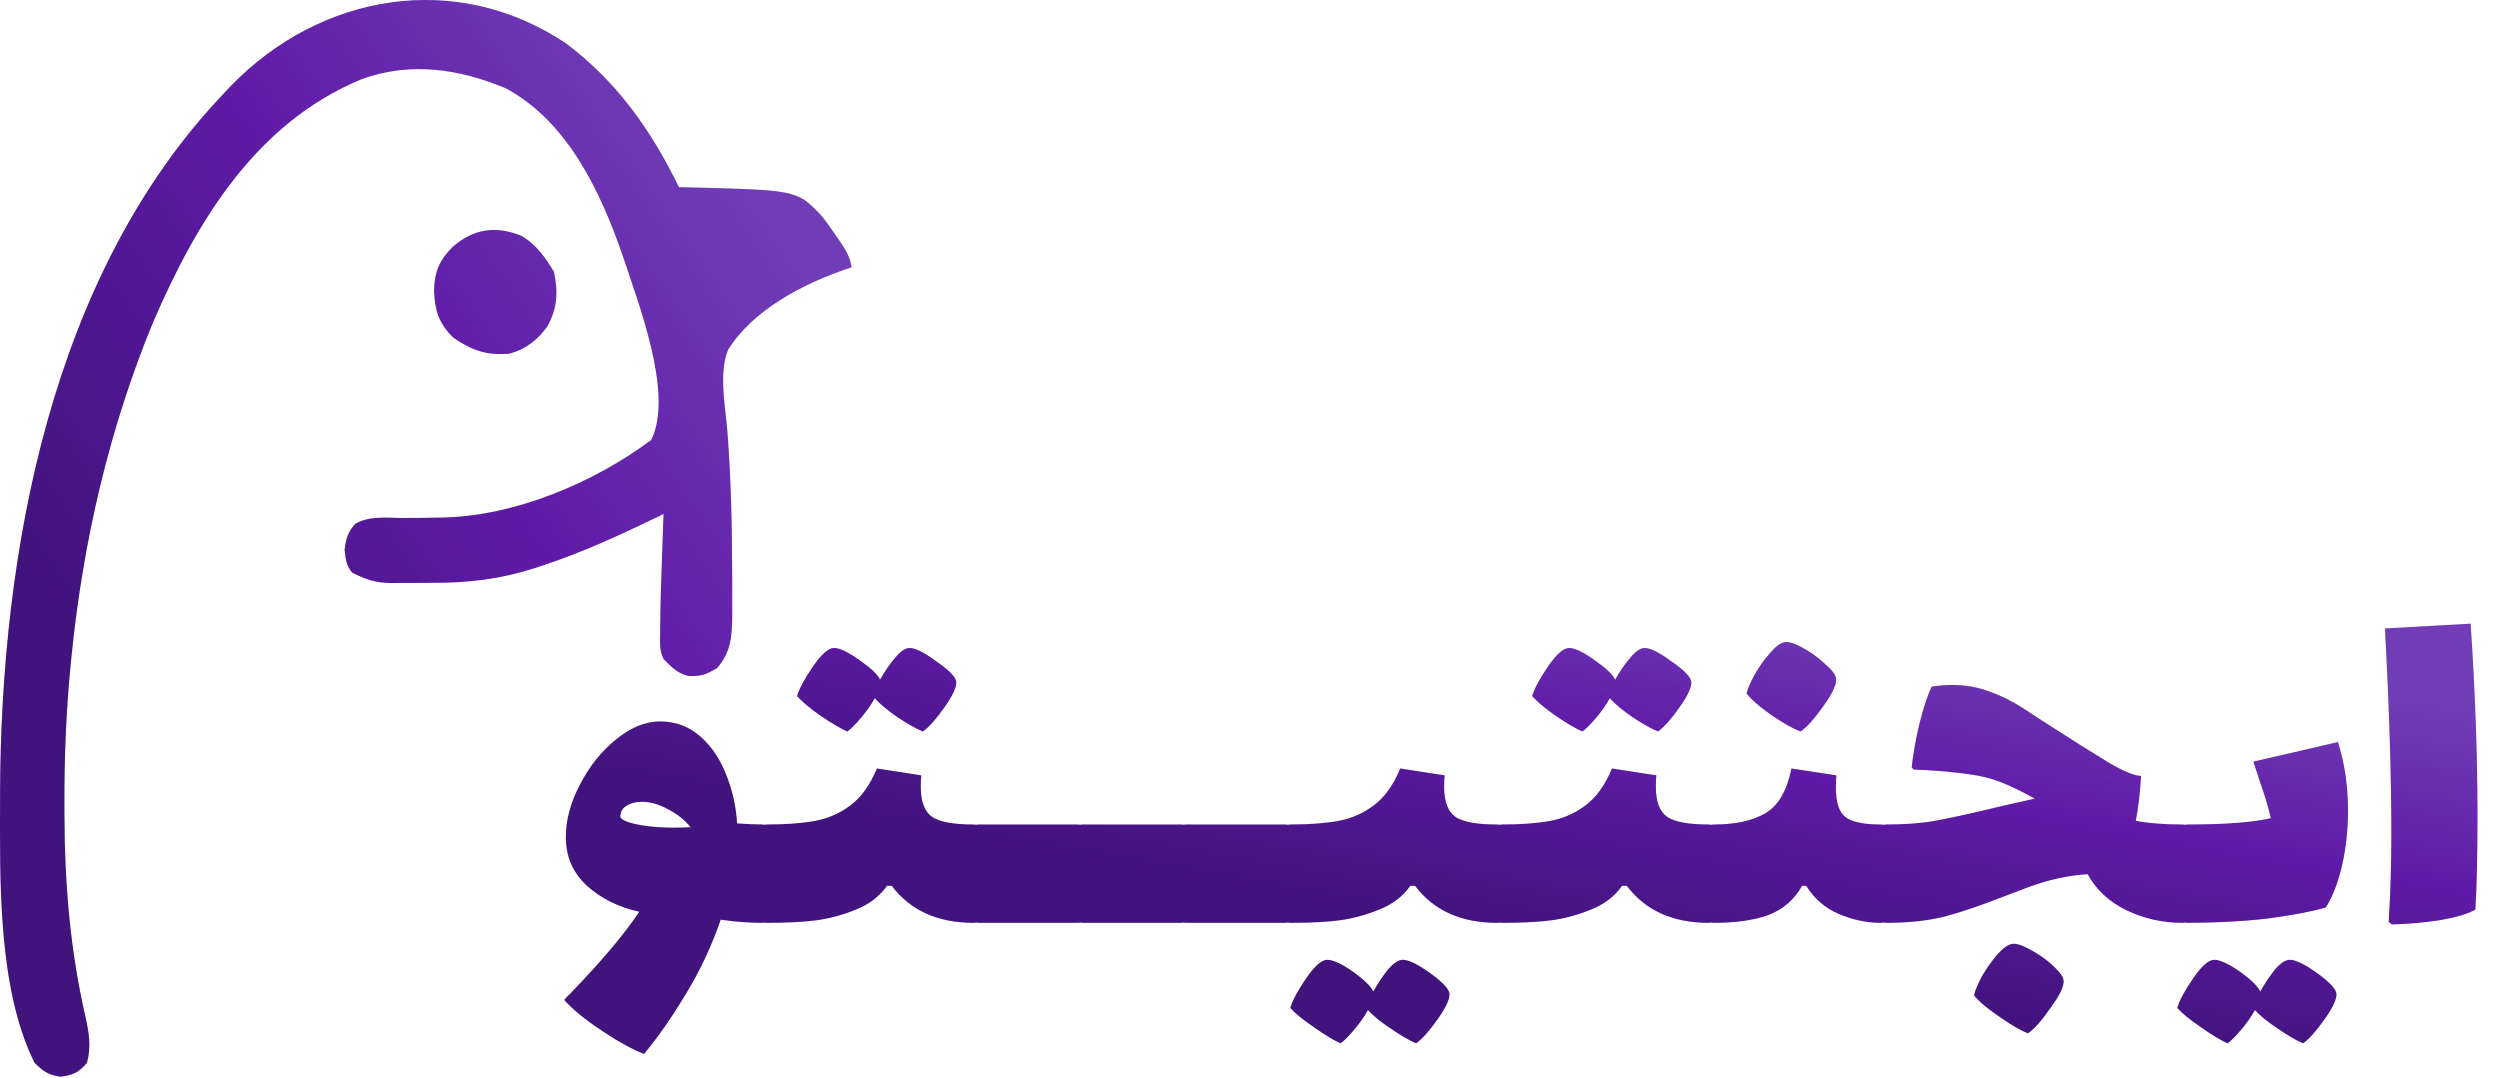 <svg width="596" height="257" viewBox="0 0 596 257" fill="none" xmlns="http://www.w3.org/2000/svg">
<path d="M181.644 196.564C182.988 196.564 183.87 197.53 184.29 199.462C184.794 201.394 185.046 204.334 185.046 208.282C185.046 212.314 184.794 215.296 184.29 217.228C183.786 219.076 182.904 220 181.644 220C178.536 220 175.26 219.748 171.816 219.244C169.716 225.376 166.986 231.214 163.626 236.758C160.266 242.386 156.906 247.216 153.546 251.248C150.858 250.24 147.498 248.392 143.466 245.704C139.518 243.1 136.536 240.664 134.52 238.396C134.772 238.06 135.066 237.724 135.402 237.388C135.822 237.052 136.2 236.674 136.536 236.254C143.592 228.946 148.884 222.646 152.412 217.354C147.456 216.262 143.298 214.204 139.938 211.18C136.578 208.072 134.898 204.208 134.898 199.588C134.898 195.472 136.032 191.272 138.3 186.988C140.568 182.62 143.424 179.05 146.868 176.278C150.396 173.422 153.882 171.994 157.326 171.994C161.022 171.994 164.214 173.17 166.902 175.522C169.59 177.874 171.648 180.898 173.076 184.594C174.588 188.29 175.47 192.196 175.722 196.312C178.41 196.48 180.384 196.564 181.644 196.564ZM147.876 194.8C148.38 195.724 150.522 196.438 154.302 196.942C156.318 197.194 158.418 197.32 160.602 197.32C162.45 197.32 163.794 197.278 164.634 197.194C163.206 195.43 161.4 194.002 159.216 192.91C157.116 191.734 155.058 191.146 153.042 191.146C151.53 191.146 150.27 191.482 149.262 192.154C148.338 192.742 147.876 193.624 147.876 194.8ZM232.114 196.564C233.458 196.564 234.34 197.53 234.76 199.462C235.264 201.394 235.516 204.334 235.516 208.282C235.516 212.314 235.264 215.296 234.76 217.228C234.256 219.076 233.374 220 232.114 220C223.546 220 217.036 217.06 212.584 211.18H211.45C209.686 213.7 207.208 215.59 204.016 216.85C200.908 218.11 197.842 218.95 194.818 219.37C191.794 219.79 187.804 220 182.848 220C181.588 220 180.706 219.076 180.202 217.228C179.698 215.296 179.446 212.314 179.446 208.282C179.446 204.334 179.698 201.394 180.202 199.462C180.622 197.53 181.504 196.564 182.848 196.564C187.468 196.564 191.332 196.27 194.44 195.682C197.548 195.094 200.362 193.834 202.882 191.902C205.402 189.97 207.46 187.072 209.056 183.208L219.64 184.846C219.556 185.518 219.514 186.442 219.514 187.618C219.514 191.146 220.438 193.54 222.286 194.8C224.134 195.976 227.41 196.564 232.114 196.564ZM227.956 162.418C228.124 163.678 227.2 165.736 225.184 168.592C223.168 171.448 221.446 173.38 220.018 174.388C218.422 173.716 216.406 172.582 213.97 170.986C211.534 169.306 209.728 167.794 208.552 166.45C207.712 167.962 206.62 169.516 205.276 171.112C203.932 172.708 202.84 173.8 202 174.388C200.32 173.632 198.178 172.372 195.574 170.608C192.97 168.76 191.122 167.206 190.03 165.946C190.534 164.182 191.794 161.83 193.81 158.89C195.826 155.95 197.506 154.48 198.85 154.48C200.194 154.48 202.21 155.446 204.898 157.378C207.586 159.226 209.224 160.78 209.812 162.04C210.988 159.94 212.206 158.176 213.466 156.748C214.726 155.236 215.86 154.48 216.868 154.48C218.212 154.48 220.312 155.53 223.168 157.63C226.108 159.646 227.704 161.242 227.956 162.418ZM256.889 196.564C258.233 196.564 259.115 197.53 259.535 199.462C260.039 201.394 260.291 204.334 260.291 208.282C260.291 212.314 260.039 215.296 259.535 217.228C259.031 219.076 258.149 220 256.889 220H233.327C232.067 220 231.185 219.076 230.681 217.228C230.177 215.296 229.925 212.314 229.925 208.282C229.925 204.334 230.177 201.394 230.681 199.462C231.101 197.53 231.983 196.564 233.327 196.564H256.889ZM281.651 196.564C282.995 196.564 283.877 197.53 284.297 199.462C284.801 201.394 285.053 204.334 285.053 208.282C285.053 212.314 284.801 215.296 284.297 217.228C283.793 219.076 282.911 220 281.651 220H258.089C256.829 220 255.947 219.076 255.443 217.228C254.939 215.296 254.687 212.314 254.687 208.282C254.687 204.334 254.939 201.394 255.443 199.462C255.863 197.53 256.745 196.564 258.089 196.564H281.651ZM306.413 196.564C307.757 196.564 308.639 197.53 309.059 199.462C309.563 201.394 309.815 204.334 309.815 208.282C309.815 212.314 309.563 215.296 309.059 217.228C308.555 219.076 307.673 220 306.413 220H282.851C281.591 220 280.709 219.076 280.205 217.228C279.701 215.296 279.449 212.314 279.449 208.282C279.449 204.334 279.701 201.394 280.205 199.462C280.625 197.53 281.507 196.564 282.851 196.564H306.413ZM356.879 196.564C358.223 196.564 359.105 197.53 359.525 199.462C360.029 201.394 360.281 204.334 360.281 208.282C360.281 212.314 360.029 215.296 359.525 217.228C359.021 219.076 358.139 220 356.879 220C348.311 220 341.801 217.06 337.349 211.18H336.215C334.451 213.7 331.973 215.59 328.781 216.85C325.673 218.11 322.607 218.95 319.583 219.37C316.559 219.79 312.569 220 307.613 220C306.353 220 305.471 219.076 304.967 217.228C304.463 215.296 304.211 212.314 304.211 208.282C304.211 204.334 304.463 201.394 304.967 199.462C305.387 197.53 306.269 196.564 307.613 196.564C312.233 196.564 316.097 196.27 319.205 195.682C322.313 195.094 325.127 193.834 327.647 191.902C330.167 189.97 332.225 187.072 333.821 183.208L344.405 184.846C344.321 185.518 344.279 186.442 344.279 187.618C344.279 191.146 345.203 193.54 347.051 194.8C348.899 195.976 352.175 196.564 356.879 196.564ZM345.539 236.758C345.707 238.018 344.783 240.076 342.767 242.932C340.751 245.788 339.029 247.72 337.601 248.728C336.005 248.056 333.989 246.88 331.553 245.2C329.117 243.604 327.311 242.134 326.135 240.79C325.295 242.302 324.203 243.856 322.859 245.452C321.515 247.048 320.423 248.14 319.583 248.728C317.903 247.972 315.761 246.67 313.157 244.822C310.553 243.058 308.705 241.546 307.613 240.286C308.117 238.522 309.377 236.17 311.393 233.23C313.409 230.29 315.089 228.82 316.433 228.82C317.777 228.82 319.793 229.744 322.481 231.592C325.169 233.524 326.807 235.12 327.395 236.38C328.571 234.28 329.789 232.474 331.049 230.962C332.309 229.534 333.443 228.82 334.451 228.82C335.795 228.82 337.895 229.828 340.751 231.844C343.691 233.944 345.287 235.582 345.539 236.758ZM407.357 196.564C408.701 196.564 409.583 197.53 410.003 199.462C410.507 201.394 410.759 204.334 410.759 208.282C410.759 212.314 410.507 215.296 410.003 217.228C409.499 219.076 408.617 220 407.357 220C398.789 220 392.279 217.06 387.827 211.18H386.693C384.929 213.7 382.451 215.59 379.259 216.85C376.151 218.11 373.085 218.95 370.061 219.37C367.037 219.79 363.047 220 358.091 220C356.831 220 355.949 219.076 355.445 217.228C354.941 215.296 354.689 212.314 354.689 208.282C354.689 204.334 354.941 201.394 355.445 199.462C355.865 197.53 356.747 196.564 358.091 196.564C362.711 196.564 366.575 196.27 369.683 195.682C372.791 195.094 375.605 193.834 378.125 191.902C380.645 189.97 382.703 187.072 384.299 183.208L394.883 184.846C394.799 185.518 394.757 186.442 394.757 187.618C394.757 191.146 395.681 193.54 397.529 194.8C399.377 195.976 402.653 196.564 407.357 196.564ZM403.199 162.418C403.367 163.678 402.443 165.736 400.427 168.592C398.411 171.448 396.689 173.38 395.261 174.388C393.665 173.716 391.649 172.582 389.213 170.986C386.777 169.306 384.971 167.794 383.795 166.45C382.955 167.962 381.863 169.516 380.519 171.112C379.175 172.708 378.083 173.8 377.243 174.388C375.563 173.632 373.421 172.372 370.817 170.608C368.213 168.76 366.365 167.206 365.273 165.946C365.777 164.182 367.037 161.83 369.053 158.89C371.069 155.95 372.749 154.48 374.093 154.48C375.437 154.48 377.453 155.446 380.141 157.378C382.829 159.226 384.467 160.78 385.055 162.04C386.231 159.94 387.449 158.176 388.709 156.748C389.969 155.236 391.103 154.48 392.111 154.48C393.455 154.48 395.555 155.53 398.411 157.63C401.351 159.646 402.947 161.242 403.199 162.418ZM448.386 196.564C449.73 196.564 450.612 197.53 451.032 199.462C451.536 201.394 451.788 204.334 451.788 208.282C451.788 212.314 451.536 215.296 451.032 217.228C450.528 219.076 449.646 220 448.386 220C445.026 220 441.666 219.286 438.306 217.858C435.03 216.43 432.468 214.204 430.62 211.18H429.612C427.764 214.456 425.118 216.766 421.674 218.11C418.23 219.37 413.862 220 408.57 220C407.31 220 406.428 219.076 405.924 217.228C405.42 215.296 405.168 212.314 405.168 208.282C405.168 204.334 405.42 201.394 405.924 199.462C406.344 197.53 407.226 196.564 408.57 196.564C413.694 196.564 417.768 195.682 420.792 193.918C423.9 192.154 426 188.584 427.092 183.208L437.802 184.846C437.718 185.518 437.676 186.484 437.676 187.744C437.676 191.272 438.432 193.624 439.944 194.8C441.54 195.976 444.354 196.564 448.386 196.564ZM429.234 174.388C427.47 173.716 425.16 172.414 422.304 170.482C419.448 168.466 417.474 166.744 416.382 165.316C416.634 164.224 417.264 162.754 418.272 160.906C419.364 158.974 420.582 157.252 421.926 155.74C423.27 154.144 424.446 153.262 425.454 153.094C426.378 152.926 427.764 153.346 429.612 154.354C431.544 155.362 433.308 156.622 434.904 158.134C436.584 159.562 437.508 160.696 437.676 161.536C438.012 162.796 437.046 165.022 434.778 168.214C432.594 171.322 430.746 173.38 429.234 174.388ZM520.257 196.564C521.601 196.564 522.483 197.53 522.903 199.462C523.407 201.394 523.659 204.334 523.659 208.282C523.659 212.314 523.407 215.296 522.903 217.228C522.399 219.076 521.517 220 520.257 220C515.553 220 511.101 218.992 506.901 216.976C502.785 214.96 499.719 212.104 497.703 208.408C493.251 208.66 488.589 209.668 483.717 211.432C481.449 212.272 479.349 213.07 477.417 213.826C472.293 215.842 467.715 217.396 463.683 218.488C459.651 219.496 454.989 220 449.697 220C448.437 220 447.555 219.076 447.051 217.228C446.547 215.296 446.295 212.314 446.295 208.282C446.295 204.334 446.547 201.394 447.051 199.462C447.471 197.53 448.353 196.564 449.697 196.564C454.233 196.564 458.097 196.27 461.289 195.682C464.565 195.094 468.849 194.17 474.141 192.91L477.291 192.154L485.103 190.39C481.911 188.626 479.223 187.324 477.039 186.484C474.687 185.56 472.167 184.93 469.479 184.594C466.791 184.174 463.305 183.838 459.021 183.586L456.249 183.46L455.745 182.956C456.081 179.764 456.711 176.236 457.635 172.372C458.643 168.424 459.609 165.526 460.533 163.678C462.297 163.426 463.935 163.3 465.447 163.3C468.555 163.3 471.453 163.804 474.141 164.812C476.829 165.736 479.559 167.08 482.331 168.844L486.741 171.742C493.797 176.278 499.131 179.638 502.743 181.822C506.355 183.922 508.917 184.972 510.429 184.972C510.177 189.172 509.757 192.742 509.169 195.682C512.277 196.27 515.973 196.564 520.257 196.564ZM483.465 246.334C481.701 245.662 479.391 244.318 476.535 242.302C473.679 240.37 471.705 238.69 470.613 237.262C470.865 236.17 471.495 234.658 472.503 232.726C473.595 230.878 474.813 229.156 476.157 227.56C477.501 226.048 478.677 225.208 479.685 225.04C480.609 224.872 481.995 225.292 483.843 226.3C485.775 227.308 487.539 228.526 489.135 229.954C490.815 231.466 491.739 232.642 491.907 233.482C492.243 234.742 491.277 236.926 489.009 240.034C486.825 243.226 484.977 245.326 483.465 246.334ZM557.373 176.908C558.969 181.948 559.767 187.408 559.767 193.288C559.767 197.74 559.305 202.024 558.381 206.14C557.457 210.256 556.155 213.658 554.475 216.346C550.947 217.354 546.285 218.236 540.489 218.992C534.693 219.664 528.351 220 521.463 220C520.203 220 519.321 219.076 518.817 217.228C518.313 215.296 518.061 212.314 518.061 208.282C518.061 204.334 518.313 201.394 518.817 199.462C519.237 197.53 520.119 196.564 521.463 196.564C530.451 196.564 537.087 196.06 541.371 195.052C540.699 192.196 539.859 189.382 538.851 186.61C537.927 183.838 537.381 182.158 537.213 181.57L557.373 176.908ZM556.995 236.758C557.163 238.018 556.239 240.076 554.223 242.932C552.207 245.788 550.485 247.72 549.057 248.728C547.461 248.056 545.445 246.88 543.009 245.2C540.573 243.604 538.767 242.134 537.591 240.79C536.751 242.302 535.659 243.856 534.315 245.452C532.971 247.048 531.879 248.14 531.039 248.728C529.359 247.972 527.217 246.67 524.613 244.822C522.009 243.058 520.161 241.546 519.069 240.286C519.573 238.522 520.833 236.17 522.849 233.23C524.865 230.29 526.545 228.82 527.889 228.82C529.233 228.82 531.249 229.744 533.937 231.592C536.625 233.524 538.263 235.12 538.851 236.38C540.027 234.28 541.245 232.474 542.505 230.962C543.765 229.534 544.899 228.82 545.907 228.82C547.251 228.82 549.351 229.828 552.207 231.844C555.147 233.944 556.743 235.582 556.995 236.758ZM569.467 219.748C569.887 213.028 570.097 206.056 570.097 198.832C570.097 185.308 569.593 168.97 568.585 149.818L588.997 148.684C590.089 164.812 590.635 180.1 590.635 194.548C590.635 203.704 590.467 211.138 590.131 216.85C588.367 217.858 585.553 218.698 581.689 219.37C577.825 219.958 574.003 220.294 570.223 220.378L569.467 219.748Z" fill="url(#paint0_linear_712_852)"/>
<path d="M181.644 196.564C182.988 196.564 183.87 197.53 184.29 199.462C184.794 201.394 185.046 204.334 185.046 208.282C185.046 212.314 184.794 215.296 184.29 217.228C183.786 219.076 182.904 220 181.644 220C178.536 220 175.26 219.748 171.816 219.244C169.716 225.376 166.986 231.214 163.626 236.758C160.266 242.386 156.906 247.216 153.546 251.248C150.858 250.24 147.498 248.392 143.466 245.704C139.518 243.1 136.536 240.664 134.52 238.396C134.772 238.06 135.066 237.724 135.402 237.388C135.822 237.052 136.2 236.674 136.536 236.254C143.592 228.946 148.884 222.646 152.412 217.354C147.456 216.262 143.298 214.204 139.938 211.18C136.578 208.072 134.898 204.208 134.898 199.588C134.898 195.472 136.032 191.272 138.3 186.988C140.568 182.62 143.424 179.05 146.868 176.278C150.396 173.422 153.882 171.994 157.326 171.994C161.022 171.994 164.214 173.17 166.902 175.522C169.59 177.874 171.648 180.898 173.076 184.594C174.588 188.29 175.47 192.196 175.722 196.312C178.41 196.48 180.384 196.564 181.644 196.564ZM147.876 194.8C148.38 195.724 150.522 196.438 154.302 196.942C156.318 197.194 158.418 197.32 160.602 197.32C162.45 197.32 163.794 197.278 164.634 197.194C163.206 195.43 161.4 194.002 159.216 192.91C157.116 191.734 155.058 191.146 153.042 191.146C151.53 191.146 150.27 191.482 149.262 192.154C148.338 192.742 147.876 193.624 147.876 194.8ZM232.114 196.564C233.458 196.564 234.34 197.53 234.76 199.462C235.264 201.394 235.516 204.334 235.516 208.282C235.516 212.314 235.264 215.296 234.76 217.228C234.256 219.076 233.374 220 232.114 220C223.546 220 217.036 217.06 212.584 211.18H211.45C209.686 213.7 207.208 215.59 204.016 216.85C200.908 218.11 197.842 218.95 194.818 219.37C191.794 219.79 187.804 220 182.848 220C181.588 220 180.706 219.076 180.202 217.228C179.698 215.296 179.446 212.314 179.446 208.282C179.446 204.334 179.698 201.394 180.202 199.462C180.622 197.53 181.504 196.564 182.848 196.564C187.468 196.564 191.332 196.27 194.44 195.682C197.548 195.094 200.362 193.834 202.882 191.902C205.402 189.97 207.46 187.072 209.056 183.208L219.64 184.846C219.556 185.518 219.514 186.442 219.514 187.618C219.514 191.146 220.438 193.54 222.286 194.8C224.134 195.976 227.41 196.564 232.114 196.564ZM227.956 162.418C228.124 163.678 227.2 165.736 225.184 168.592C223.168 171.448 221.446 173.38 220.018 174.388C218.422 173.716 216.406 172.582 213.97 170.986C211.534 169.306 209.728 167.794 208.552 166.45C207.712 167.962 206.62 169.516 205.276 171.112C203.932 172.708 202.84 173.8 202 174.388C200.32 173.632 198.178 172.372 195.574 170.608C192.97 168.76 191.122 167.206 190.03 165.946C190.534 164.182 191.794 161.83 193.81 158.89C195.826 155.95 197.506 154.48 198.85 154.48C200.194 154.48 202.21 155.446 204.898 157.378C207.586 159.226 209.224 160.78 209.812 162.04C210.988 159.94 212.206 158.176 213.466 156.748C214.726 155.236 215.86 154.48 216.868 154.48C218.212 154.48 220.312 155.53 223.168 157.63C226.108 159.646 227.704 161.242 227.956 162.418ZM256.889 196.564C258.233 196.564 259.115 197.53 259.535 199.462C260.039 201.394 260.291 204.334 260.291 208.282C260.291 212.314 260.039 215.296 259.535 217.228C259.031 219.076 258.149 220 256.889 220H233.327C232.067 220 231.185 219.076 230.681 217.228C230.177 215.296 229.925 212.314 229.925 208.282C229.925 204.334 230.177 201.394 230.681 199.462C231.101 197.53 231.983 196.564 233.327 196.564H256.889ZM281.651 196.564C282.995 196.564 283.877 197.53 284.297 199.462C284.801 201.394 285.053 204.334 285.053 208.282C285.053 212.314 284.801 215.296 284.297 217.228C283.793 219.076 282.911 220 281.651 220H258.089C256.829 220 255.947 219.076 255.443 217.228C254.939 215.296 254.687 212.314 254.687 208.282C254.687 204.334 254.939 201.394 255.443 199.462C255.863 197.53 256.745 196.564 258.089 196.564H281.651ZM306.413 196.564C307.757 196.564 308.639 197.53 309.059 199.462C309.563 201.394 309.815 204.334 309.815 208.282C309.815 212.314 309.563 215.296 309.059 217.228C308.555 219.076 307.673 220 306.413 220H282.851C281.591 220 280.709 219.076 280.205 217.228C279.701 215.296 279.449 212.314 279.449 208.282C279.449 204.334 279.701 201.394 280.205 199.462C280.625 197.53 281.507 196.564 282.851 196.564H306.413ZM356.879 196.564C358.223 196.564 359.105 197.53 359.525 199.462C360.029 201.394 360.281 204.334 360.281 208.282C360.281 212.314 360.029 215.296 359.525 217.228C359.021 219.076 358.139 220 356.879 220C348.311 220 341.801 217.06 337.349 211.18H336.215C334.451 213.7 331.973 215.59 328.781 216.85C325.673 218.11 322.607 218.95 319.583 219.37C316.559 219.79 312.569 220 307.613 220C306.353 220 305.471 219.076 304.967 217.228C304.463 215.296 304.211 212.314 304.211 208.282C304.211 204.334 304.463 201.394 304.967 199.462C305.387 197.53 306.269 196.564 307.613 196.564C312.233 196.564 316.097 196.27 319.205 195.682C322.313 195.094 325.127 193.834 327.647 191.902C330.167 189.97 332.225 187.072 333.821 183.208L344.405 184.846C344.321 185.518 344.279 186.442 344.279 187.618C344.279 191.146 345.203 193.54 347.051 194.8C348.899 195.976 352.175 196.564 356.879 196.564ZM345.539 236.758C345.707 238.018 344.783 240.076 342.767 242.932C340.751 245.788 339.029 247.72 337.601 248.728C336.005 248.056 333.989 246.88 331.553 245.2C329.117 243.604 327.311 242.134 326.135 240.79C325.295 242.302 324.203 243.856 322.859 245.452C321.515 247.048 320.423 248.14 319.583 248.728C317.903 247.972 315.761 246.67 313.157 244.822C310.553 243.058 308.705 241.546 307.613 240.286C308.117 238.522 309.377 236.17 311.393 233.23C313.409 230.29 315.089 228.82 316.433 228.82C317.777 228.82 319.793 229.744 322.481 231.592C325.169 233.524 326.807 235.12 327.395 236.38C328.571 234.28 329.789 232.474 331.049 230.962C332.309 229.534 333.443 228.82 334.451 228.82C335.795 228.82 337.895 229.828 340.751 231.844C343.691 233.944 345.287 235.582 345.539 236.758ZM407.357 196.564C408.701 196.564 409.583 197.53 410.003 199.462C410.507 201.394 410.759 204.334 410.759 208.282C410.759 212.314 410.507 215.296 410.003 217.228C409.499 219.076 408.617 220 407.357 220C398.789 220 392.279 217.06 387.827 211.18H386.693C384.929 213.7 382.451 215.59 379.259 216.85C376.151 218.11 373.085 218.95 370.061 219.37C367.037 219.79 363.047 220 358.091 220C356.831 220 355.949 219.076 355.445 217.228C354.941 215.296 354.689 212.314 354.689 208.282C354.689 204.334 354.941 201.394 355.445 199.462C355.865 197.53 356.747 196.564 358.091 196.564C362.711 196.564 366.575 196.27 369.683 195.682C372.791 195.094 375.605 193.834 378.125 191.902C380.645 189.97 382.703 187.072 384.299 183.208L394.883 184.846C394.799 185.518 394.757 186.442 394.757 187.618C394.757 191.146 395.681 193.54 397.529 194.8C399.377 195.976 402.653 196.564 407.357 196.564ZM403.199 162.418C403.367 163.678 402.443 165.736 400.427 168.592C398.411 171.448 396.689 173.38 395.261 174.388C393.665 173.716 391.649 172.582 389.213 170.986C386.777 169.306 384.971 167.794 383.795 166.45C382.955 167.962 381.863 169.516 380.519 171.112C379.175 172.708 378.083 173.8 377.243 174.388C375.563 173.632 373.421 172.372 370.817 170.608C368.213 168.76 366.365 167.206 365.273 165.946C365.777 164.182 367.037 161.83 369.053 158.89C371.069 155.95 372.749 154.48 374.093 154.48C375.437 154.48 377.453 155.446 380.141 157.378C382.829 159.226 384.467 160.78 385.055 162.04C386.231 159.94 387.449 158.176 388.709 156.748C389.969 155.236 391.103 154.48 392.111 154.48C393.455 154.48 395.555 155.53 398.411 157.63C401.351 159.646 402.947 161.242 403.199 162.418ZM448.386 196.564C449.73 196.564 450.612 197.53 451.032 199.462C451.536 201.394 451.788 204.334 451.788 208.282C451.788 212.314 451.536 215.296 451.032 217.228C450.528 219.076 449.646 220 448.386 220C445.026 220 441.666 219.286 438.306 217.858C435.03 216.43 432.468 214.204 430.62 211.18H429.612C427.764 214.456 425.118 216.766 421.674 218.11C418.23 219.37 413.862 220 408.57 220C407.31 220 406.428 219.076 405.924 217.228C405.42 215.296 405.168 212.314 405.168 208.282C405.168 204.334 405.42 201.394 405.924 199.462C406.344 197.53 407.226 196.564 408.57 196.564C413.694 196.564 417.768 195.682 420.792 193.918C423.9 192.154 426 188.584 427.092 183.208L437.802 184.846C437.718 185.518 437.676 186.484 437.676 187.744C437.676 191.272 438.432 193.624 439.944 194.8C441.54 195.976 444.354 196.564 448.386 196.564ZM429.234 174.388C427.47 173.716 425.16 172.414 422.304 170.482C419.448 168.466 417.474 166.744 416.382 165.316C416.634 164.224 417.264 162.754 418.272 160.906C419.364 158.974 420.582 157.252 421.926 155.74C423.27 154.144 424.446 153.262 425.454 153.094C426.378 152.926 427.764 153.346 429.612 154.354C431.544 155.362 433.308 156.622 434.904 158.134C436.584 159.562 437.508 160.696 437.676 161.536C438.012 162.796 437.046 165.022 434.778 168.214C432.594 171.322 430.746 173.38 429.234 174.388ZM520.257 196.564C521.601 196.564 522.483 197.53 522.903 199.462C523.407 201.394 523.659 204.334 523.659 208.282C523.659 212.314 523.407 215.296 522.903 217.228C522.399 219.076 521.517 220 520.257 220C515.553 220 511.101 218.992 506.901 216.976C502.785 214.96 499.719 212.104 497.703 208.408C493.251 208.66 488.589 209.668 483.717 211.432C481.449 212.272 479.349 213.07 477.417 213.826C472.293 215.842 467.715 217.396 463.683 218.488C459.651 219.496 454.989 220 449.697 220C448.437 220 447.555 219.076 447.051 217.228C446.547 215.296 446.295 212.314 446.295 208.282C446.295 204.334 446.547 201.394 447.051 199.462C447.471 197.53 448.353 196.564 449.697 196.564C454.233 196.564 458.097 196.27 461.289 195.682C464.565 195.094 468.849 194.17 474.141 192.91L477.291 192.154L485.103 190.39C481.911 188.626 479.223 187.324 477.039 186.484C474.687 185.56 472.167 184.93 469.479 184.594C466.791 184.174 463.305 183.838 459.021 183.586L456.249 183.46L455.745 182.956C456.081 179.764 456.711 176.236 457.635 172.372C458.643 168.424 459.609 165.526 460.533 163.678C462.297 163.426 463.935 163.3 465.447 163.3C468.555 163.3 471.453 163.804 474.141 164.812C476.829 165.736 479.559 167.08 482.331 168.844L486.741 171.742C493.797 176.278 499.131 179.638 502.743 181.822C506.355 183.922 508.917 184.972 510.429 184.972C510.177 189.172 509.757 192.742 509.169 195.682C512.277 196.27 515.973 196.564 520.257 196.564ZM483.465 246.334C481.701 245.662 479.391 244.318 476.535 242.302C473.679 240.37 471.705 238.69 470.613 237.262C470.865 236.17 471.495 234.658 472.503 232.726C473.595 230.878 474.813 229.156 476.157 227.56C477.501 226.048 478.677 225.208 479.685 225.04C480.609 224.872 481.995 225.292 483.843 226.3C485.775 227.308 487.539 228.526 489.135 229.954C490.815 231.466 491.739 232.642 491.907 233.482C492.243 234.742 491.277 236.926 489.009 240.034C486.825 243.226 484.977 245.326 483.465 246.334ZM557.373 176.908C558.969 181.948 559.767 187.408 559.767 193.288C559.767 197.74 559.305 202.024 558.381 206.14C557.457 210.256 556.155 213.658 554.475 216.346C550.947 217.354 546.285 218.236 540.489 218.992C534.693 219.664 528.351 220 521.463 220C520.203 220 519.321 219.076 518.817 217.228C518.313 215.296 518.061 212.314 518.061 208.282C518.061 204.334 518.313 201.394 518.817 199.462C519.237 197.53 520.119 196.564 521.463 196.564C530.451 196.564 537.087 196.06 541.371 195.052C540.699 192.196 539.859 189.382 538.851 186.61C537.927 183.838 537.381 182.158 537.213 181.57L557.373 176.908ZM556.995 236.758C557.163 238.018 556.239 240.076 554.223 242.932C552.207 245.788 550.485 247.72 549.057 248.728C547.461 248.056 545.445 246.88 543.009 245.2C540.573 243.604 538.767 242.134 537.591 240.79C536.751 242.302 535.659 243.856 534.315 245.452C532.971 247.048 531.879 248.14 531.039 248.728C529.359 247.972 527.217 246.67 524.613 244.822C522.009 243.058 520.161 241.546 519.069 240.286C519.573 238.522 520.833 236.17 522.849 233.23C524.865 230.29 526.545 228.82 527.889 228.82C529.233 228.82 531.249 229.744 533.937 231.592C536.625 233.524 538.263 235.12 538.851 236.38C540.027 234.28 541.245 232.474 542.505 230.962C543.765 229.534 544.899 228.82 545.907 228.82C547.251 228.82 549.351 229.828 552.207 231.844C555.147 233.944 556.743 235.582 556.995 236.758ZM569.467 219.748C569.887 213.028 570.097 206.056 570.097 198.832C570.097 185.308 569.593 168.97 568.585 149.818L588.997 148.684C590.089 164.812 590.635 180.1 590.635 194.548C590.635 203.704 590.467 211.138 590.131 216.85C588.367 217.858 585.553 218.698 581.689 219.37C577.825 219.958 574.003 220.294 570.223 220.378L569.467 219.748Z" fill="black" fill-opacity="0.2"/>
<path d="M55.029 20.5C76.427 -1.588 108.793 -7.152 134.944 10.35C147.193 19.582 155.192 31.018 161.866 44.622C162.614 44.638 162.615 44.638 163.378 44.654C189.915 45.29 189.915 45.291 195.679 51.238C196.963 52.782 198.1 54.393 199.216 56.062C199.505 56.476 199.796 56.89 200.094 57.318C201.514 59.401 202.654 61.215 203.029 63.733C202.54 63.895 202.05 64.056 201.545 64.222C191.299 67.747 179.558 73.866 173.572 83.363C171.289 89.026 172.952 96.954 173.415 102.932C174.279 114.138 174.526 125.313 174.546 136.551C174.55 137.279 174.553 138.008 174.557 138.759C174.565 140.849 174.563 142.94 174.557 145.03C174.56 145.653 174.563 146.275 174.566 146.916C174.529 151.623 174.219 155.602 170.962 159.246C168.368 160.831 167.012 161.312 164.045 161.13C161.434 160.466 160.055 158.997 158.191 157.087C157.127 154.959 157.373 153.119 157.387 150.744C157.389 150.256 157.392 149.767 157.395 149.264C157.438 143.798 157.624 138.338 157.823 132.876C157.859 131.864 157.894 130.851 157.929 129.839C158.014 127.406 158.102 124.972 158.191 122.539C157.461 122.894 157.461 122.893 156.716 123.255C147.802 127.555 138.93 131.647 129.524 134.759C128.467 135.109 128.466 135.11 127.389 135.467C119.227 138.073 111.681 138.967 103.137 138.942C101.448 138.94 99.761 138.957 98.072 138.976C96.984 138.977 95.894 138.978 94.806 138.978C94.06 138.988 94.06 138.988 93.3 138.998C89.629 138.963 87.164 138.148 83.949 136.505C82.473 134.708 82.46 133.415 82.157 131.084C82.472 128.479 82.9 126.909 84.648 124.93C87.908 122.937 92.091 123.451 95.813 123.489C98.49 123.513 101.165 123.458 103.842 123.409C104.361 123.401 104.88 123.393 105.415 123.385C122.638 123.07 141.457 115.166 155.25 104.898C160.726 93.946 152.094 72.105 148.558 61.229C143.288 45.97 135.514 29.163 120.702 21.101C109.514 16.388 97.788 14.638 86.154 18.896C60.976 29.326 46.859 52.778 36.486 76.839C26.018 102.183 19.8 129.114 17.059 156.352C16.995 156.978 16.932 157.605 16.866 158.25C15.763 169.467 15.318 180.596 15.358 191.864C15.361 193.039 15.36 193.039 15.362 194.236C15.409 210.616 16.692 226.251 20.338 242.262C21.221 246.247 21.778 249.396 20.733 253.38C18.71 255.701 17.539 256.251 14.486 256.688C11.443 256.253 10.437 255.482 8.238 253.38C-0.508 235.776 -0.018 210.111 0.015 190.854C0.015 190.319 0.016 189.785 0.017 189.234C0.175 131.681 12.171 65.725 53.076 22.57C53.721 21.887 54.366 21.204 55.029 20.5ZM107.784 58.981C112.798 54.512 118.189 53.72 124.384 56.251C127.772 58.257 130.077 61.445 132.05 64.79C133.098 69.565 132.881 73.554 130.456 77.856C128.21 81.02 125.221 83.325 121.438 84.316C116.015 84.753 112.559 83.597 108.023 80.456C104.545 76.978 103.678 74.032 103.475 69.247C103.614 64.839 104.653 62.199 107.784 58.981Z" fill="url(#paint1_linear_712_852)"/>
<path d="M55.029 20.5C76.427 -1.588 108.793 -7.152 134.944 10.35C147.193 19.582 155.192 31.018 161.866 44.622C162.614 44.638 162.615 44.638 163.378 44.654C189.915 45.29 189.915 45.291 195.679 51.238C196.963 52.782 198.1 54.393 199.216 56.062C199.505 56.476 199.796 56.89 200.094 57.318C201.514 59.401 202.654 61.215 203.029 63.733C202.54 63.895 202.05 64.056 201.545 64.222C191.299 67.747 179.558 73.866 173.572 83.363C171.289 89.026 172.952 96.954 173.415 102.932C174.279 114.138 174.526 125.313 174.546 136.551C174.55 137.279 174.553 138.008 174.557 138.759C174.565 140.849 174.563 142.94 174.557 145.03C174.56 145.653 174.563 146.275 174.566 146.916C174.529 151.623 174.219 155.602 170.962 159.246C168.368 160.831 167.012 161.312 164.045 161.13C161.434 160.466 160.055 158.997 158.191 157.087C157.127 154.959 157.373 153.119 157.387 150.744C157.389 150.256 157.392 149.767 157.395 149.264C157.438 143.798 157.624 138.338 157.823 132.876C157.859 131.864 157.894 130.851 157.929 129.839C158.014 127.406 158.102 124.972 158.191 122.539C157.461 122.894 157.461 122.893 156.716 123.255C147.802 127.555 138.93 131.647 129.524 134.759C128.467 135.109 128.466 135.11 127.389 135.467C119.227 138.073 111.681 138.967 103.137 138.942C101.448 138.94 99.761 138.957 98.072 138.976C96.984 138.977 95.894 138.978 94.806 138.978C94.06 138.988 94.06 138.988 93.3 138.998C89.629 138.963 87.164 138.148 83.949 136.505C82.473 134.708 82.46 133.415 82.157 131.084C82.472 128.479 82.9 126.909 84.648 124.93C87.908 122.937 92.091 123.451 95.813 123.489C98.49 123.513 101.165 123.458 103.842 123.409C104.361 123.401 104.88 123.393 105.415 123.385C122.638 123.07 141.457 115.166 155.25 104.898C160.726 93.946 152.094 72.105 148.558 61.229C143.288 45.97 135.514 29.163 120.702 21.101C109.514 16.388 97.788 14.638 86.154 18.896C60.976 29.326 46.859 52.778 36.486 76.839C26.018 102.183 19.8 129.114 17.059 156.352C16.995 156.978 16.932 157.605 16.866 158.25C15.763 169.467 15.318 180.596 15.358 191.864C15.361 193.039 15.36 193.039 15.362 194.236C15.409 210.616 16.692 226.251 20.338 242.262C21.221 246.247 21.778 249.396 20.733 253.38C18.71 255.701 17.539 256.251 14.486 256.688C11.443 256.253 10.437 255.482 8.238 253.38C-0.508 235.776 -0.018 210.111 0.015 190.854C0.015 190.319 0.016 189.785 0.017 189.234C0.175 131.681 12.171 65.725 53.076 22.57C53.721 21.887 54.366 21.204 55.029 20.5ZM107.784 58.981C112.798 54.512 118.189 53.72 124.384 56.251C127.772 58.257 130.077 61.445 132.05 64.79C133.098 69.565 132.881 73.554 130.456 77.856C128.21 81.02 125.221 83.325 121.438 84.316C116.015 84.753 112.559 83.597 108.023 80.456C104.545 76.978 103.678 74.032 103.475 69.247C103.614 64.839 104.653 62.199 107.784 58.981Z" fill="black" fill-opacity="0.2"/>
<defs>
<linearGradient id="paint0_linear_712_852" x1="285.772" y1="216.57" x2="305.114" y2="106.6" gradientUnits="userSpaceOnUse">
<stop offset="0.05" stop-color="#51189B"/>
<stop offset="0.51" stop-color="#7721D1"/>
<stop offset="0.884" stop-color="#8D4CE3"/>
</linearGradient>
<linearGradient id="paint1_linear_712_852" x1="67.285" y1="244.458" x2="256.966" y2="112.093" gradientUnits="userSpaceOnUse">
<stop offset="0.05" stop-color="#51189B"/>
<stop offset="0.51" stop-color="#7721D1"/>
<stop offset="0.884" stop-color="#8D4CE3"/>
</linearGradient>
</defs>
</svg>
